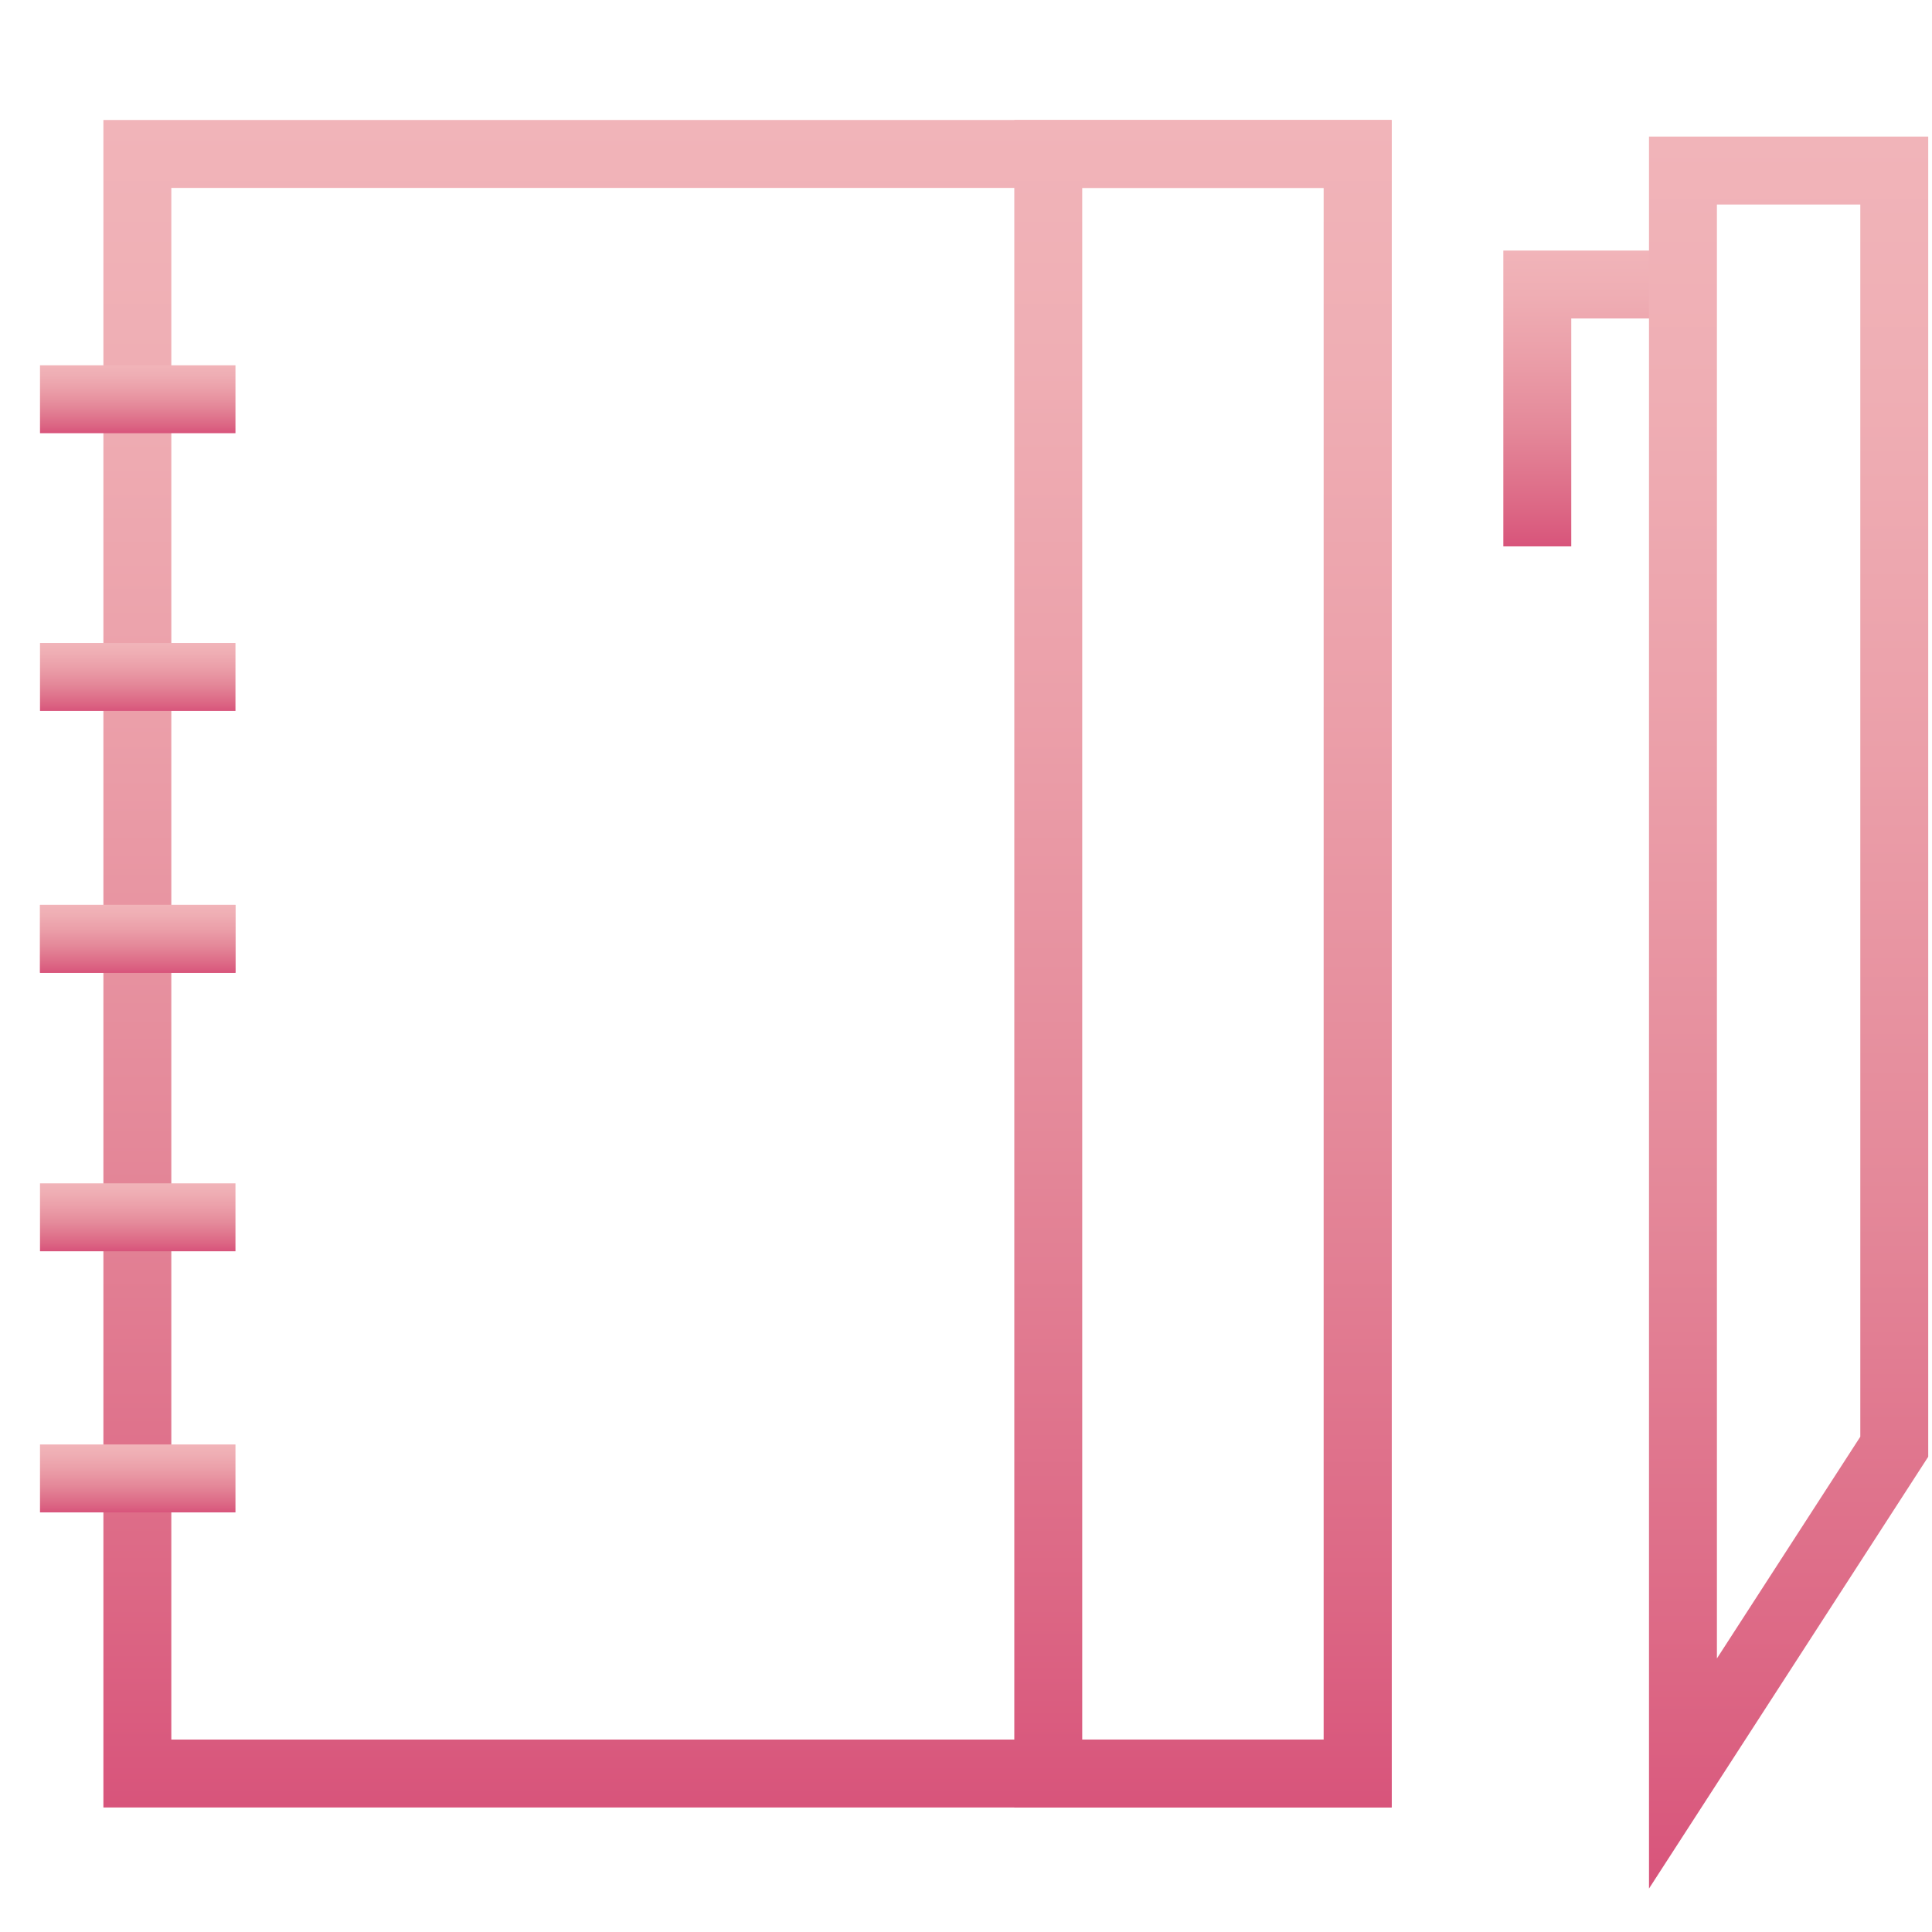 <svg xmlns="http://www.w3.org/2000/svg" viewBox="0 0 256 256"><linearGradient id="a" gradientUnits="userSpaceOnUse" x1="211.069" y1="33.222" x2="211.069" y2="72.397"><stop offset="0" stop-color="#f1b4b9"/><stop offset=".145" stop-color="#efaeb4"/><stop offset=".355" stop-color="#eb9fa9"/><stop offset=".605" stop-color="#e48899"/><stop offset=".881" stop-color="#dc6684"/><stop offset="1" stop-color="#d8547b"/></linearGradient><path fill="none" stroke="url(#a)" stroke-width="9" stroke-miterlimit="10" d="M222.9 37.7h-19.2v34.7"/><linearGradient id="b" gradientUnits="userSpaceOnUse" x1="236.988" y1="18.052" x2="236.988" y2="250.187"><stop offset="0" stop-color="#f1b4b9"/><stop offset=".145" stop-color="#efaeb4"/><stop offset=".355" stop-color="#eb9fa9"/><stop offset=".605" stop-color="#e48899"/><stop offset=".881" stop-color="#dc6684"/><stop offset="1" stop-color="#d8547b"/></linearGradient><path fill="none" stroke="url(#b)" stroke-width="9" stroke-miterlimit="10" d="M223 22.6h28v169.1L223 235V22.6z"/><linearGradient id="c" gradientUnits="userSpaceOnUse" x1="159.383" y1="15.886" x2="159.383" y2="239.439"><stop offset="0" stop-color="#f1b4b9"/><stop offset=".145" stop-color="#efaeb4"/><stop offset=".355" stop-color="#eb9fa9"/><stop offset=".605" stop-color="#e48899"/><stop offset=".881" stop-color="#dc6684"/><stop offset="1" stop-color="#d8547b"/></linearGradient><path fill="none" stroke="url(#c)" stroke-width="9" stroke-miterlimit="10" d="M138.9 20.4h41V235h-41V20.4z"/><linearGradient id="d" gradientUnits="userSpaceOnUse" x1="99.024" y1="15.886" x2="99.024" y2="239.439"><stop offset="0" stop-color="#f1b4b9"/><stop offset=".145" stop-color="#efaeb4"/><stop offset=".355" stop-color="#eb9fa9"/><stop offset=".605" stop-color="#e48899"/><stop offset=".881" stop-color="#dc6684"/><stop offset="1" stop-color="#d8547b"/></linearGradient><path fill="none" stroke="url(#d)" stroke-width="9" stroke-miterlimit="10" d="M18.2 20.4h161.7V235H18.2V20.4z"/><linearGradient id="e" gradientUnits="userSpaceOnUse" x1="18.186" y1="191.429" x2="18.186" y2="200.429"><stop offset="0" stop-color="#f1b4b9"/><stop offset=".145" stop-color="#efaeb4"/><stop offset=".355" stop-color="#eb9fa9"/><stop offset=".605" stop-color="#e48899"/><stop offset=".881" stop-color="#dc6684"/><stop offset="1" stop-color="#d8547b"/></linearGradient><path fill="none" stroke="url(#e)" stroke-width="9" stroke-miterlimit="10" d="M5.3 195.9h25.9"/><linearGradient id="f" gradientUnits="userSpaceOnUse" x1="18.186" y1="156.753" x2="18.186" y2="165.753"><stop offset="0" stop-color="#f1b4b9"/><stop offset=".145" stop-color="#efaeb4"/><stop offset=".355" stop-color="#eb9fa9"/><stop offset=".605" stop-color="#e48899"/><stop offset=".881" stop-color="#dc6684"/><stop offset="1" stop-color="#d8547b"/></linearGradient><path fill="none" stroke="url(#f)" stroke-width="9" stroke-miterlimit="10" d="M5.3 161.3h25.9"/><linearGradient id="g" gradientUnits="userSpaceOnUse" x1="18.186" y1="119.911" x2="18.186" y2="128.911"><stop offset="0" stop-color="#f1b4b9"/><stop offset=".145" stop-color="#efaeb4"/><stop offset=".355" stop-color="#eb9fa9"/><stop offset=".605" stop-color="#e48899"/><stop offset=".881" stop-color="#dc6684"/><stop offset="1" stop-color="#d8547b"/></linearGradient><path fill="none" stroke="url(#g)" stroke-width="9" stroke-miterlimit="10" d="M5.3 124.4h25.9"/><linearGradient id="h" gradientUnits="userSpaceOnUse" x1="18.186" y1="119.911" x2="18.186" y2="128.911"><stop offset="0" stop-color="#f1b4b9"/><stop offset=".145" stop-color="#efaeb4"/><stop offset=".355" stop-color="#eb9fa9"/><stop offset=".605" stop-color="#e48899"/><stop offset=".881" stop-color="#dc6684"/><stop offset="1" stop-color="#d8547b"/></linearGradient><path fill="none" stroke="url(#h)" stroke-width="9" stroke-miterlimit="10" d="M5.3 124.4h25.9"/><linearGradient id="i" gradientUnits="userSpaceOnUse" x1="18.186" y1="85.235" x2="18.186" y2="94.235"><stop offset="0" stop-color="#f1b4b9"/><stop offset=".145" stop-color="#efaeb4"/><stop offset=".355" stop-color="#eb9fa9"/><stop offset=".605" stop-color="#e48899"/><stop offset=".881" stop-color="#dc6684"/><stop offset="1" stop-color="#d8547b"/></linearGradient><path fill="none" stroke="url(#i)" stroke-width="9" stroke-miterlimit="10" d="M5.3 89.7h25.9"/><linearGradient id="j" gradientUnits="userSpaceOnUse" x1="18.186" y1="48.393" x2="18.186" y2="57.393"><stop offset="0" stop-color="#f1b4b9"/><stop offset=".145" stop-color="#efaeb4"/><stop offset=".355" stop-color="#eb9fa9"/><stop offset=".605" stop-color="#e48899"/><stop offset=".881" stop-color="#dc6684"/><stop offset="1" stop-color="#d8547b"/></linearGradient><path fill="none" stroke="url(#j)" stroke-width="9" stroke-miterlimit="10" d="M5.3 52.9h25.9"/></svg>